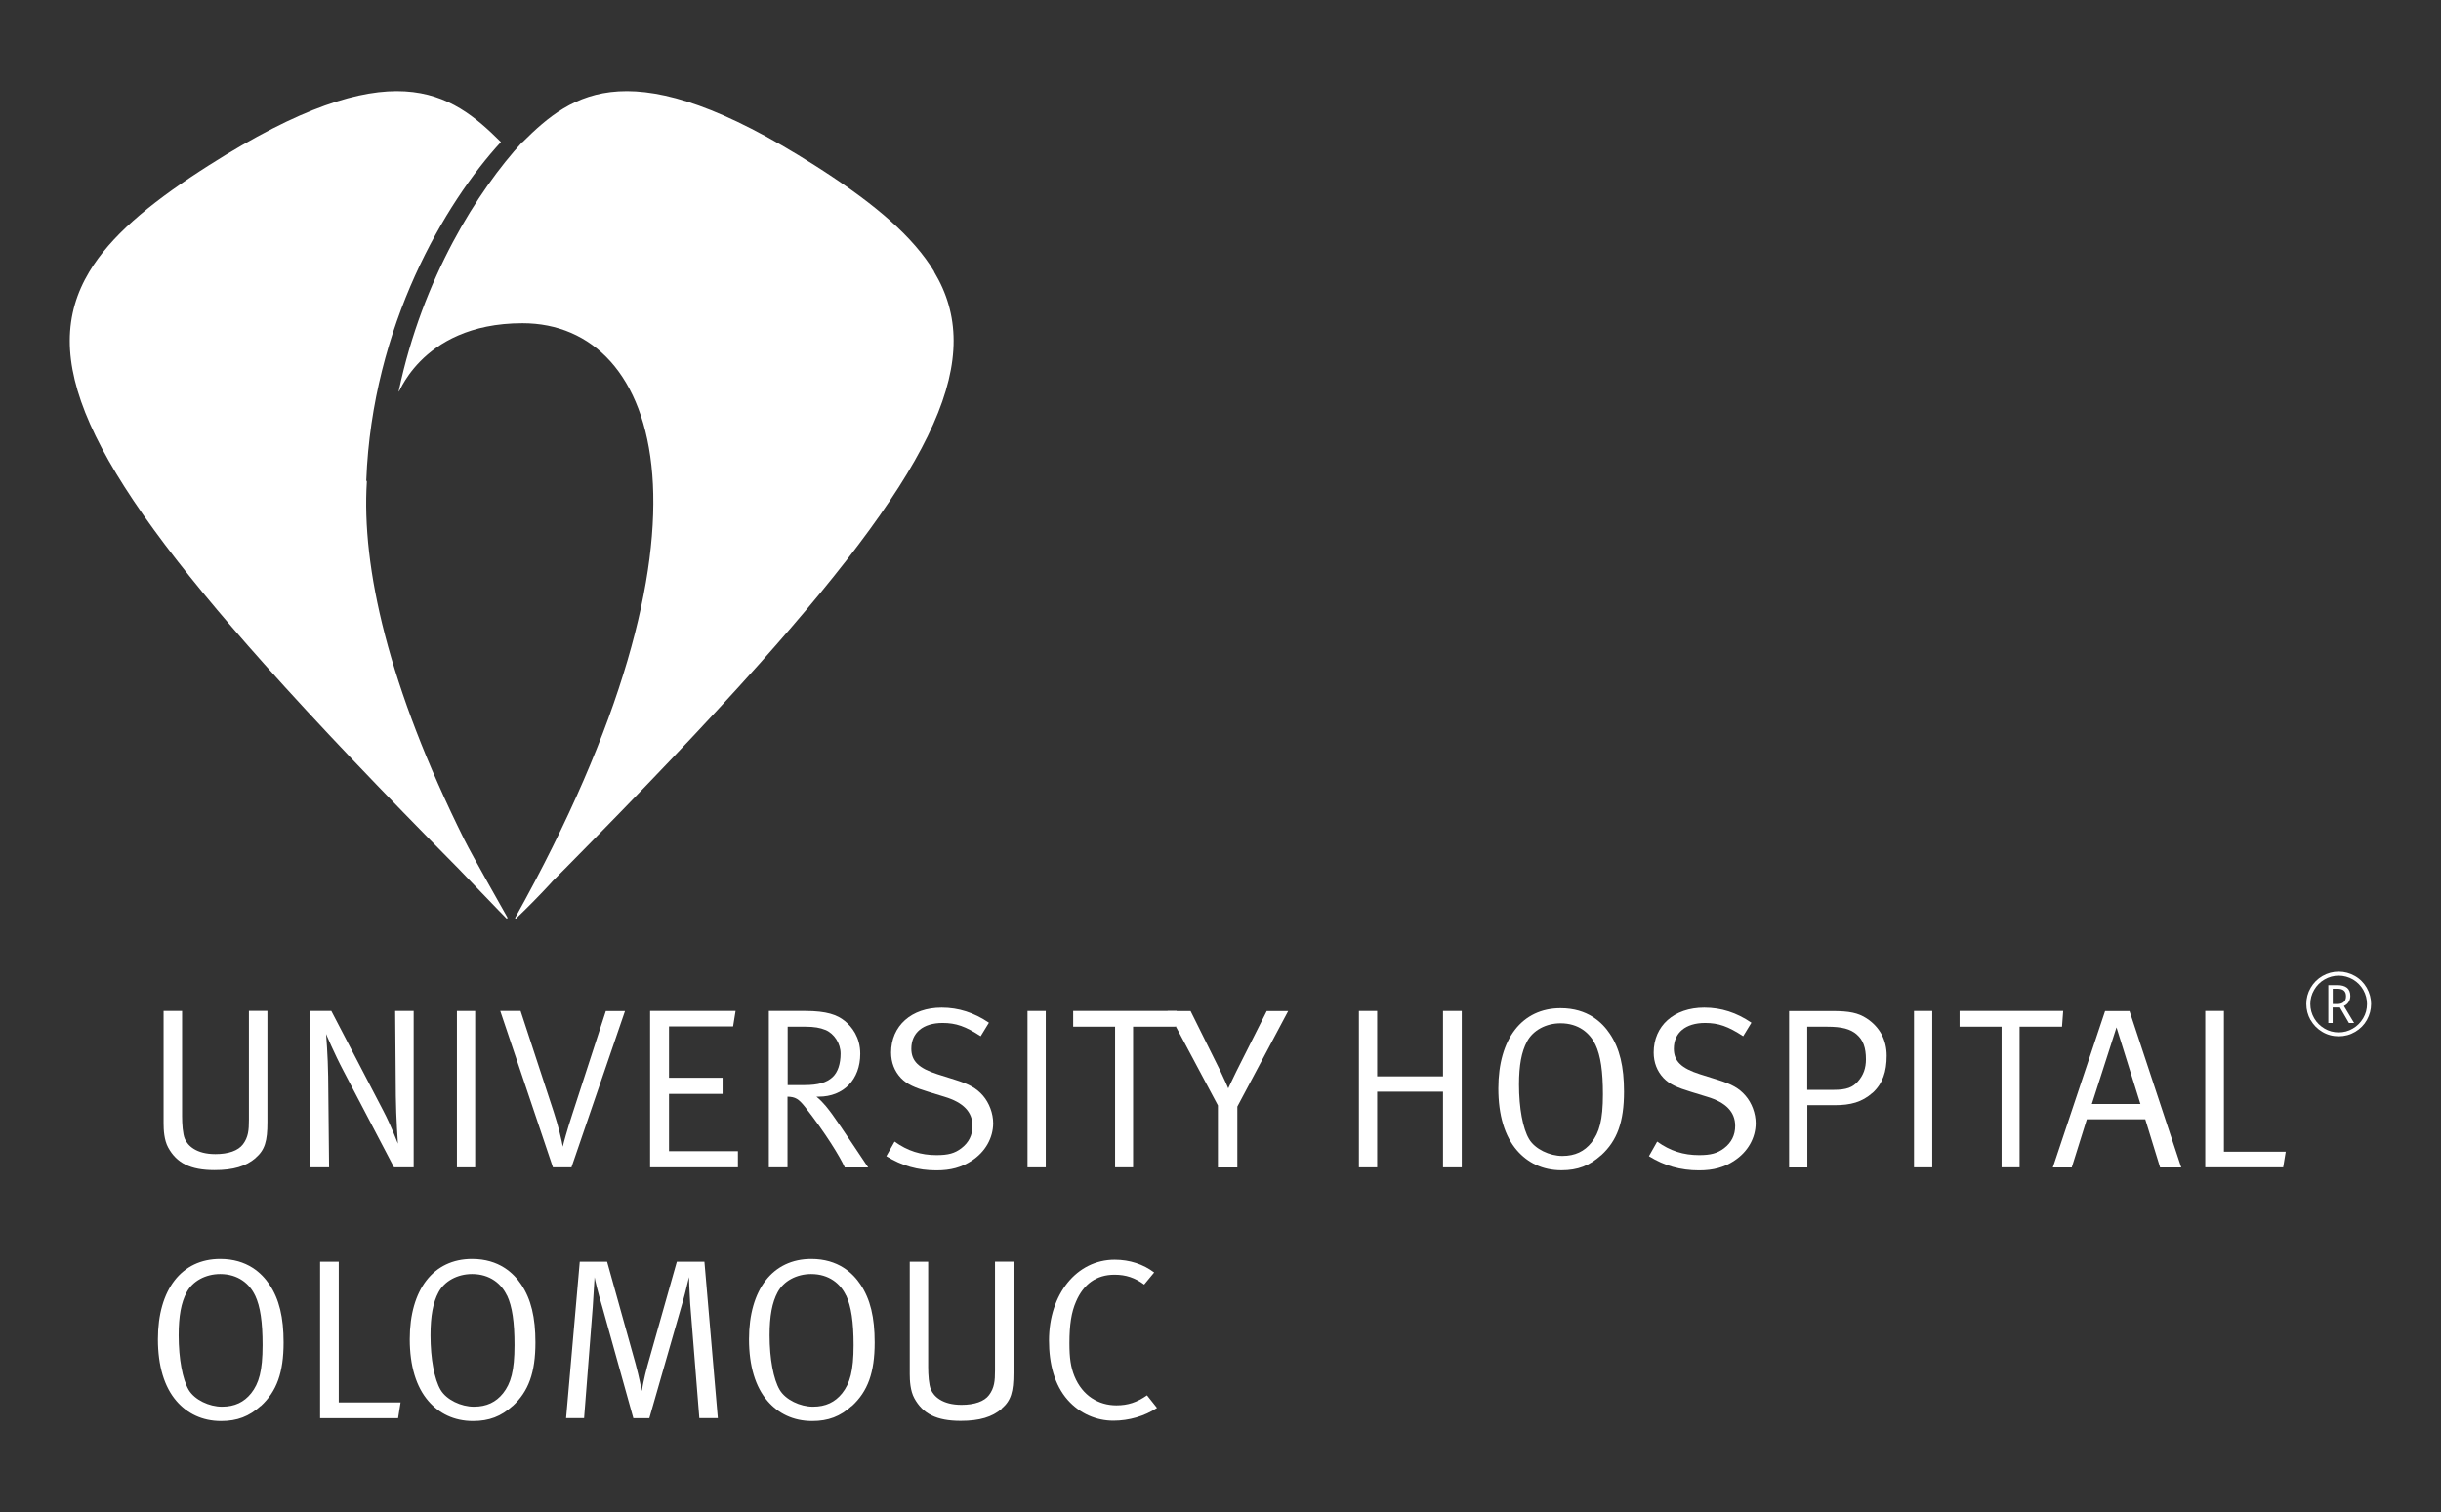 <?xml version="1.0" encoding="UTF-8"?>
<svg id="Vrstva_1" data-name="Vrstva 1" xmlns="http://www.w3.org/2000/svg" viewBox="0 0 292.92 181.52">
  <rect x="0" y="0" width="292.92" height="181.52" fill="#333333" stroke="none"/>
  <defs>
    <style>
      .cls-1 {
        fill: #fff;
      }
    </style>
  </defs>
  <path class="cls-1" d="m279.93,118.69h.57c.68,0,1.02.29,1.02.89,0,.31-.09.54-.27.7-.18.16-.43.24-.74.24h-.58v-1.83Zm1.71-.12c-.27-.21-.65-.32-1.15-.32h-1.09v4.54h.52v-1.86h.87l1.08,1.86h.62l-1.22-2.03c.25-.12.44-.28.57-.49.13-.21.2-.45.2-.72,0-.44-.14-.77-.41-.99m-4.36,3.87c.34.59.8,1.07,1.41,1.43.6.36,1.26.53,1.97.53s1.37-.18,1.98-.54c.6-.36,1.07-.83,1.4-1.43.33-.6.5-1.23.5-1.91s-.18-1.34-.52-1.94c-.35-.6-.82-1.08-1.42-1.42-.6-.34-1.25-.52-1.94-.52s-1.34.17-1.95.52c-.6.35-1.07.82-1.42,1.42-.35.6-.52,1.25-.52,1.94s.17,1.32.5,1.92m.44-3.61c.31-.53.72-.95,1.25-1.25.52-.3,1.09-.46,1.69-.46s1.2.16,1.73.47c.53.32.94.74,1.23,1.26.29.52.44,1.08.44,1.68s-.15,1.18-.46,1.7c-.31.52-.72.94-1.24,1.24-.52.31-1.09.46-1.7.46s-1.18-.15-1.7-.46c-.52-.31-.94-.72-1.24-1.24-.3-.52-.46-1.09-.46-1.7s.15-1.17.46-1.7"/>
  <path class="cls-1" d="m30.67,139c-1.15.99-2.65,1.45-4.93,1.45-2.9,0-4.54-.85-5.56-2.71-.49-.9-.55-2.11-.55-2.93v-13.46h2.22v12.64c0,.93.08,2.13.33,2.71.35.82,1.37,1.83,3.67,1.83,1.56,0,2.73-.41,3.31-1.18.63-.85.71-1.67.71-2.93v-13.08h2.22v13.35c0,2.27-.3,3.34-1.42,4.3"/>
  <path class="cls-1" d="m47.28,140.12l-6.02-11.49c-1.2-2.27-2.13-4.52-2.13-4.52,0,0,.22,2.68.25,5.12l.11,10.89h-2.33v-18.77h2.6l6.24,11.99c.93,1.78,1.67,3.75,1.75,3.94,0-.06-.22-3.04-.25-5.72l-.08-10.21h2.22v18.77h-2.35Z"/>
  <rect class="cls-1" x="54.83" y="121.35" width="2.19" height="18.77"/>
  <path class="cls-1" d="m68.57,140.12h-2.22l-6.32-18.77h2.44l3.97,12.1c.55,1.64,1.01,3.64,1.09,4.19.11-.47.49-1.89,1.15-3.91l4.02-12.37h2.3l-6.43,18.77Z"/>
  <polygon class="cls-1" points="78.01 140.12 78.01 121.35 88.27 121.35 87.97 123.21 80.28 123.21 80.28 129.37 86.71 129.37 86.71 131.31 80.28 131.31 80.28 138.18 88.55 138.18 88.55 140.12 78.01 140.12"/>
  <path class="cls-1" d="m99.03,123.62c-.6-.25-1.34-.38-2.35-.38h-2.16v7.01h2c1.67,0,2.68-.3,3.39-.96.63-.58.96-1.59.96-2.82s-.77-2.41-1.83-2.85m2.33,16.5c-.55-1.23-2.3-4.11-4.79-7.28-.74-.93-1.15-1.18-2.08-1.2v8.48h-2.24v-18.77h4.38c2.57,0,3.83.47,4.73,1.2.85.69,1.86,1.95,1.86,3.94,0,3.09-2,5.15-4.98,5.15h-.28c.88.71,1.5,1.59,1.89,2.11.79,1.07,4.32,6.38,4.32,6.38h-2.82Z"/>
  <path class="cls-1" d="m116.6,139.33c-1.23.79-2.49,1.15-4.22,1.15-2.24,0-4.16-.55-6.02-1.7l.99-1.75c1.56,1.12,3.15,1.62,5.03,1.62,1.42,0,2.19-.22,2.98-.82.9-.68,1.34-1.59,1.34-2.68,0-1.67-1.09-2.82-3.36-3.5l-1.89-.58c-1.69-.52-2.6-.9-3.34-1.67-.77-.82-1.18-1.86-1.18-3.06,0-3.2,2.44-5.39,6.07-5.39,2.02,0,3.89.6,5.67,1.81l-.99,1.62c-1.81-1.18-2.96-1.59-4.57-1.59-2.35,0-3.75,1.18-3.75,3.09,0,1.5.9,2.35,3.12,3.06l2.16.68c1.67.52,2.54,1.01,3.31,1.89.76.88,1.23,2.14,1.23,3.31,0,1.75-.93,3.45-2.6,4.52"/>
  <rect class="cls-1" x="123.3" y="121.35" width="2.19" height="18.77"/>
  <polygon class="cls-1" points="141.06 123.24 135.97 123.24 135.97 140.12 133.81 140.12 133.81 123.24 128.78 123.24 128.78 121.35 141.2 121.35 141.06 123.24"/>
  <path class="cls-1" d="m148.48,132.82v7.31h-2.33v-7.44l-6.04-11.33h2.76l3.56,7.17c.52,1.07.96,2.11.96,2.11,0,0,.47-1.01,1.01-2.11l3.61-7.17h2.57l-6.1,11.47Z"/>
  <polygon class="cls-1" points="173.16 140.12 173.16 131.04 165.26 131.04 165.26 140.12 163.07 140.12 163.07 121.35 165.26 121.35 165.26 129.2 173.16 129.2 173.16 121.35 175.41 121.35 175.41 140.12 173.16 140.12"/>
  <path class="cls-1" d="m191.45,125.4c-.66-1.4-2.02-2.57-4.19-2.57-1.75,0-3.31.85-4.02,2.19-.66,1.23-.96,2.85-.96,5.17,0,2.82.46,5.28,1.21,6.54.71,1.2,2.46,2.02,3.99,2.02s2.65-.55,3.5-1.61c.93-1.18,1.37-2.68,1.37-5.78,0-2.76-.27-4.65-.9-5.97m.69,13.27c-1.4,1.26-2.82,1.81-4.76,1.81-2.3,0-4.08-.93-5.34-2.38-1.48-1.7-2.24-4.24-2.24-7.44,0-5.97,2.85-9.63,7.47-9.63,3.26,0,5.01,1.72,5.91,3.07,1.18,1.75,1.7,3.94,1.7,6.95,0,3.61-.82,5.88-2.74,7.63"/>
  <path class="cls-1" d="m208.11,139.33c-1.23.79-2.49,1.15-4.22,1.15-2.24,0-4.16-.55-6.02-1.7l.99-1.75c1.56,1.12,3.15,1.62,5.03,1.62,1.42,0,2.19-.22,2.99-.82.9-.68,1.34-1.59,1.34-2.68,0-1.67-1.09-2.82-3.37-3.5l-1.89-.58c-1.7-.52-2.6-.9-3.34-1.67-.77-.82-1.18-1.86-1.18-3.06,0-3.2,2.43-5.39,6.07-5.39,2.03,0,3.89.6,5.66,1.81l-.99,1.62c-1.81-1.18-2.96-1.59-4.57-1.59-2.35,0-3.75,1.18-3.75,3.09,0,1.5.9,2.35,3.12,3.06l2.16.68c1.67.52,2.55,1.01,3.31,1.89.77.88,1.23,2.14,1.23,3.31,0,1.75-.93,3.45-2.6,4.52"/>
  <path class="cls-1" d="m222.81,124.17c-.77-.66-1.78-.93-3.56-.93h-2.38v7.58h3.15c1.59,0,2.3-.3,2.93-1.01.66-.74.96-1.59.96-2.65,0-1.4-.33-2.33-1.1-2.98m1.89,7c-1.26,1.12-2.63,1.48-4.54,1.48h-3.28v7.47h-2.19v-18.77h5.2c2.02,0,3.09.22,4.1.88,1.59,1.04,2.41,2.6,2.41,4.49s-.47,3.34-1.7,4.46"/>
  <rect class="cls-1" x="229.68" y="121.35" width="2.19" height="18.77"/>
  <polygon class="cls-1" points="247.44 123.24 242.35 123.24 242.35 140.12 240.19 140.12 240.19 123.24 235.15 123.24 235.15 121.35 247.58 121.35 247.44 123.24"/>
  <path class="cls-1" d="m253.98,123.32l-2.96,9.2h5.83l-2.87-9.2Zm5.23,16.81l-1.78-5.78h-7.01l-1.81,5.78h-2.27l6.27-18.77h2.93l6.21,18.77h-2.54Z"/>
  <polygon class="cls-1" points="273.98 140.12 264.63 140.12 264.63 121.35 266.87 121.35 266.87 138.24 274.29 138.24 273.98 140.12"/>
  <path class="cls-1" d="m30.61,155.5c-.66-1.4-2.03-2.57-4.19-2.57-1.75,0-3.31.85-4.02,2.19-.66,1.23-.96,2.85-.96,5.17,0,2.82.47,5.28,1.2,6.54.71,1.2,2.46,2.02,4,2.02s2.65-.55,3.5-1.61c.93-1.18,1.37-2.68,1.37-5.78,0-2.76-.27-4.65-.9-5.97m.68,13.27c-1.4,1.26-2.82,1.81-4.76,1.81-2.3,0-4.08-.93-5.34-2.38-1.48-1.7-2.24-4.24-2.24-7.44,0-5.97,2.85-9.63,7.47-9.63,3.26,0,5.01,1.72,5.91,3.07,1.18,1.75,1.7,3.94,1.7,6.95,0,3.61-.82,5.88-2.74,7.64"/>
  <polygon class="cls-1" points="38.41 151.45 38.41 170.23 47.77 170.23 48.07 168.34 40.65 168.34 40.65 151.45 38.41 151.45"/>
  <path class="cls-1" d="m60.83,155.5c-.66-1.4-2.03-2.57-4.19-2.57-1.75,0-3.31.85-4.02,2.19-.66,1.23-.96,2.85-.96,5.17,0,2.82.47,5.28,1.21,6.54.71,1.2,2.46,2.02,4,2.02s2.65-.55,3.5-1.61c.93-1.18,1.37-2.68,1.37-5.78,0-2.76-.27-4.65-.9-5.97m.68,13.27c-1.4,1.26-2.82,1.81-4.76,1.81-2.3,0-4.08-.93-5.34-2.38-1.48-1.7-2.25-4.24-2.25-7.44,0-5.97,2.85-9.63,7.47-9.63,3.26,0,5.01,1.72,5.91,3.07,1.18,1.75,1.7,3.94,1.7,6.95,0,3.61-.82,5.88-2.74,7.64"/>
  <path class="cls-1" d="m83.92,170.23l-1.1-13.77c-.08-1.17-.14-3.06-.14-3.17-.05.16-.41,1.78-.74,2.93l-4.02,14.01h-1.92l-3.72-13.33c-.55-1.83-.88-3.26-.93-3.59-.03.28-.14,2.49-.22,3.56l-1.04,13.35h-2.16l1.64-18.77h3.28l3.42,12.26c.46,1.72.71,3.09.74,3.26.03-.14.27-1.56.68-3.04l3.53-12.48h3.31l1.61,18.77h-2.24Z"/>
  <path class="cls-1" d="m101.52,155.5c-.66-1.4-2.02-2.57-4.19-2.57-1.75,0-3.31.85-4.02,2.19-.66,1.23-.96,2.85-.96,5.17,0,2.82.47,5.28,1.21,6.54.71,1.2,2.46,2.02,4,2.02s2.65-.55,3.5-1.61c.93-1.18,1.37-2.68,1.37-5.78,0-2.76-.28-4.65-.9-5.97m.69,13.27c-1.4,1.26-2.82,1.81-4.76,1.81-2.3,0-4.08-.93-5.34-2.38-1.48-1.7-2.24-4.24-2.24-7.44,0-5.97,2.85-9.63,7.47-9.63,3.26,0,5.01,1.72,5.91,3.07,1.18,1.75,1.7,3.94,1.7,6.95,0,3.61-.82,5.88-2.74,7.64"/>
  <path class="cls-1" d="m120.21,169.1c-1.15.99-2.65,1.45-4.93,1.45-2.9,0-4.54-.85-5.56-2.71-.49-.9-.55-2.11-.55-2.93v-13.46h2.21v12.64c0,.93.08,2.14.33,2.71.35.82,1.37,1.83,3.67,1.83,1.56,0,2.74-.41,3.31-1.18.63-.85.71-1.67.71-2.93v-13.08h2.22v13.35c0,2.27-.3,3.34-1.42,4.29"/>
  <path class="cls-1" d="m133.59,170.53c-2.02,0-4.02-.85-5.47-2.49-1.59-1.8-2.24-4.35-2.24-7.14,0-5.58,3.34-9.69,7.88-9.69,1.81,0,3.45.55,4.74,1.53l-1.2,1.45c-1.12-.82-2.19-1.18-3.56-1.18-2.16,0-3.72,1.12-4.62,3.23-.55,1.26-.79,2.76-.79,4.98,0,1.81.16,2.87.6,3.97.96,2.35,2.9,3.5,5.04,3.5,1.39,0,2.46-.36,3.67-1.2l1.2,1.51c-1.5.99-3.37,1.53-5.23,1.53"/>
  <path class="cls-1" d="m112.11,32.61c-2.54-4.22-7.06-8.02-13.25-12.06-.37-.24-.73-.47-1.09-.7-22.01-14.01-29.07-8.74-35.05-2.8,0,0-.01,0-.02.01,0,0-.01,0-.02-.01-5.32,5.78-11.98,16.34-14.82,29.84-.27,1.41,2.17-8.09,14.84-8.09,16.67,0,25.15,24.68-.86,71.33,0,0,0-.01-.01-.02v.24s0,0,0,0h0c.45-.43.85-.82,1.2-1.17,1.34-1.31,3.05-3.13,3.31-3.44,0,0,0,0,0,0,.37-.37.73-.74,1.1-1.11.11-.11.22-.22.33-.33,9.23-9.34,16.97-17.45,23.31-24.56,21.63-24.25,27.14-36.91,21.01-47.12"/>
  <path class="cls-1" d="m60.88,110.28v.07c-.46-.44-5.73-5.95-5.84-6.06-9.23-9.34-16.97-17.45-23.31-24.56C10.09,55.48,4.59,42.82,10.72,32.61c2.53-4.22,7.06-8.02,13.25-12.06.37-.24.73-.47,1.09-.7,22.01-14.01,29.07-8.74,35.05-2.8-6.66,7.24-15.44,21.99-16.16,40.61l.07.15c-.65,10.24,2.56,24.59,11.71,43,.95,1.91,4.69,8.47,5.15,9.3v.17Z"/>
</svg>